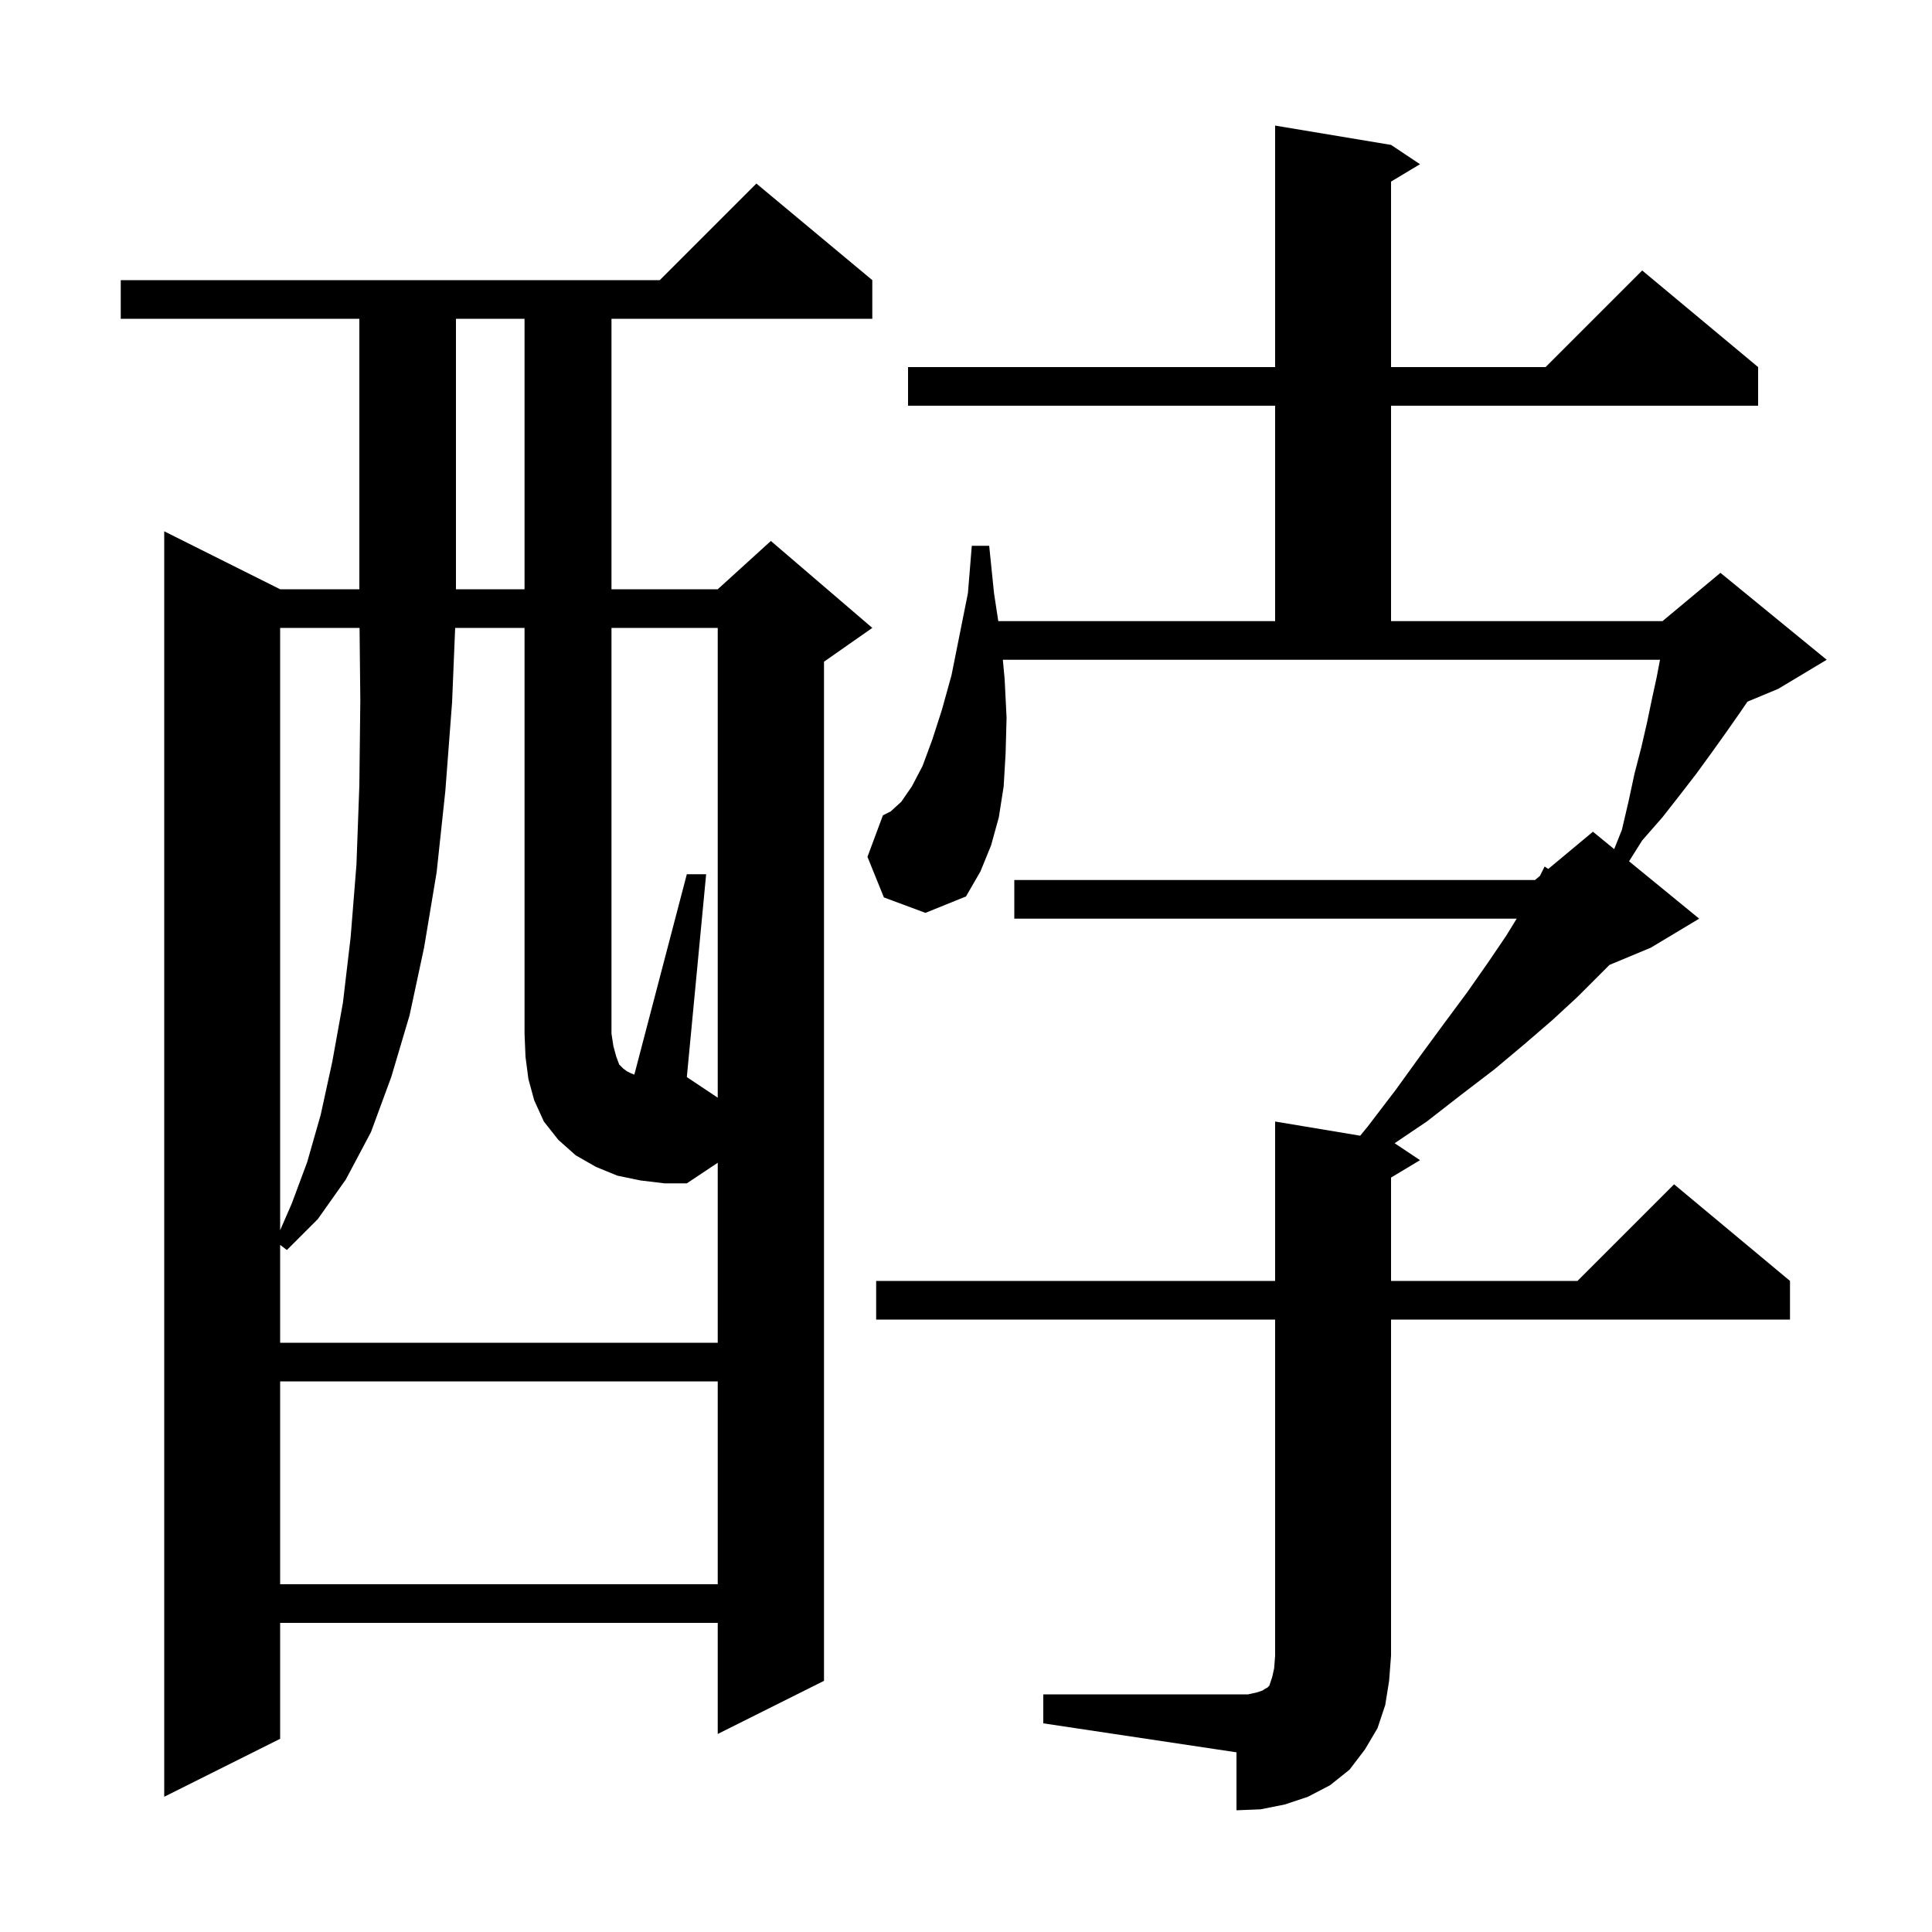 <svg xmlns="http://www.w3.org/2000/svg" xmlns:xlink="http://www.w3.org/1999/xlink" version="1.1" baseProfile="full" viewBox="0 0 200 200" width="200" height="200"><g fill="currentColor"><path d="M 108.0 175.4 L 129.2 175.4 L 130.1 175.2 L 130.7 175.0 L 131.0 174.8 L 131.2 174.7 L 131.4 174.5 L 131.7 173.6 L 131.9 172.7 L 132.0 171.4 L 132.0 136.6 L 90.7 136.6 L 90.7 132.6 L 132.0 132.6 L 132.0 116.1 L 140.806 117.568 L 141.6 116.6 L 144.5 112.8 L 147.1 109.2 L 149.6 105.8 L 151.9 102.7 L 154.0 99.7 L 155.9 96.9 L 157.008 95.1 L 105.0 95.1 L 105.0 91.1 L 158.9 91.1 L 159.414 90.671 L 159.9 89.7 L 160.274 89.955 L 164.9 86.1 L 167.1 87.9 L 167.9 85.9 L 168.6 82.9 L 169.2 80.1 L 169.9 77.4 L 170.5 74.8 L 171.0 72.4 L 171.5 70.1 L 171.843 68.3 L 103.814 68.3 L 104.0 70.3 L 104.2 74.3 L 104.1 78.0 L 103.9 81.4 L 103.4 84.6 L 102.6 87.5 L 101.5 90.2 L 100.0 92.8 L 95.8 94.5 L 91.5 92.9 L 89.8 88.7 L 91.4 84.4 L 92.2 84.0 L 93.3 83.0 L 94.4 81.4 L 95.5 79.3 L 96.5 76.6 L 97.5 73.5 L 98.5 69.9 L 100.2 61.4 L 100.6 56.5 L 102.4 56.5 L 102.9 61.4 L 103.341 64.3 L 132.0 64.3 L 132.0 42.0 L 94.0 42.0 L 94.0 38.0 L 132.0 38.0 L 132.0 13.0 L 144.0 15.0 L 147.0 17.0 L 144.0 18.8 L 144.0 38.0 L 160.0 38.0 L 170.0 28.0 L 182.0 38.0 L 182.0 42.0 L 144.0 42.0 L 144.0 64.3 L 172.1 64.3 L 178.1 59.3 L 189.1 68.3 L 184.1 71.3 L 180.898 72.634 L 180.1 73.8 L 178.7 75.8 L 177.2 77.9 L 175.6 80.1 L 173.9 82.3 L 172.1 84.6 L 170.0 87.0 L 168.64 89.16 L 175.9 95.1 L 170.9 98.1 L 166.614 99.886 L 163.3 103.2 L 160.7 105.6 L 157.8 108.1 L 154.7 110.7 L 151.3 113.3 L 147.7 116.1 L 144.371 118.347 L 147.0 120.1 L 144.0 121.9 L 144.0 132.6 L 163.3 132.6 L 173.3 122.6 L 185.3 132.6 L 185.3 136.6 L 144.0 136.6 L 144.0 171.4 L 143.8 174.0 L 143.4 176.5 L 142.6 178.9 L 141.3 181.1 L 139.7 183.2 L 137.7 184.8 L 135.4 186.0 L 133.0 186.8 L 130.5 187.3 L 128.0 187.4 L 128.0 181.4 L 108.0 178.4 Z M 90.3 29.0 L 90.3 33.0 L 63.3 33.0 L 63.3 61.0 L 74.3 61.0 L 79.8 56.0 L 90.3 65.0 L 85.3 68.5 L 85.3 174.0 L 74.3 179.5 L 74.3 168.0 L 29.0 168.0 L 29.0 180.0 L 17.0 186.0 L 17.0 55.0 L 29.0 61.0 L 37.2 61.0 L 37.2 33.0 L 12.5 33.0 L 12.5 29.0 L 68.3 29.0 L 78.3 19.0 Z M 29.0 143.0 L 29.0 164.0 L 74.3 164.0 L 74.3 143.0 Z M 74.3 65.0 L 63.3 65.0 L 63.3 107.0 L 63.5 108.3 L 63.8 109.4 L 64.1 110.2 L 64.5 110.6 L 64.9 110.9 L 65.3 111.1 L 65.666 111.247 L 71.1 90.5 L 73.1 90.5 L 71.1 111.5 L 74.3 113.633 Z M 29.0 65.0 L 29.0 127.353 L 30.2 124.6 L 31.8 120.3 L 33.2 115.4 L 34.4 109.9 L 35.5 103.8 L 36.3 97.0 L 36.9 89.5 L 37.2 81.3 L 37.3 72.5 L 37.221 65.0 Z M 47.2 33.0 L 47.2 61.0 L 54.3 61.0 L 54.3 33.0 Z M 66.3 122.2 L 63.9 121.7 L 61.7 120.8 L 59.6 119.6 L 57.8 118.0 L 56.3 116.1 L 55.3 113.9 L 54.7 111.7 L 54.4 109.4 L 54.3 107.0 L 54.3 65.0 L 47.118 65.0 L 46.8 72.7 L 46.1 81.9 L 45.2 90.3 L 43.9 98.1 L 42.4 105.1 L 40.5 111.5 L 38.4 117.2 L 35.8 122.1 L 32.9 126.2 L 29.7 129.4 L 29.0 128.875 L 29.0 139.0 L 74.3 139.0 L 74.3 120.367 L 71.1 122.5 L 68.8 122.5 Z "/></g></svg>